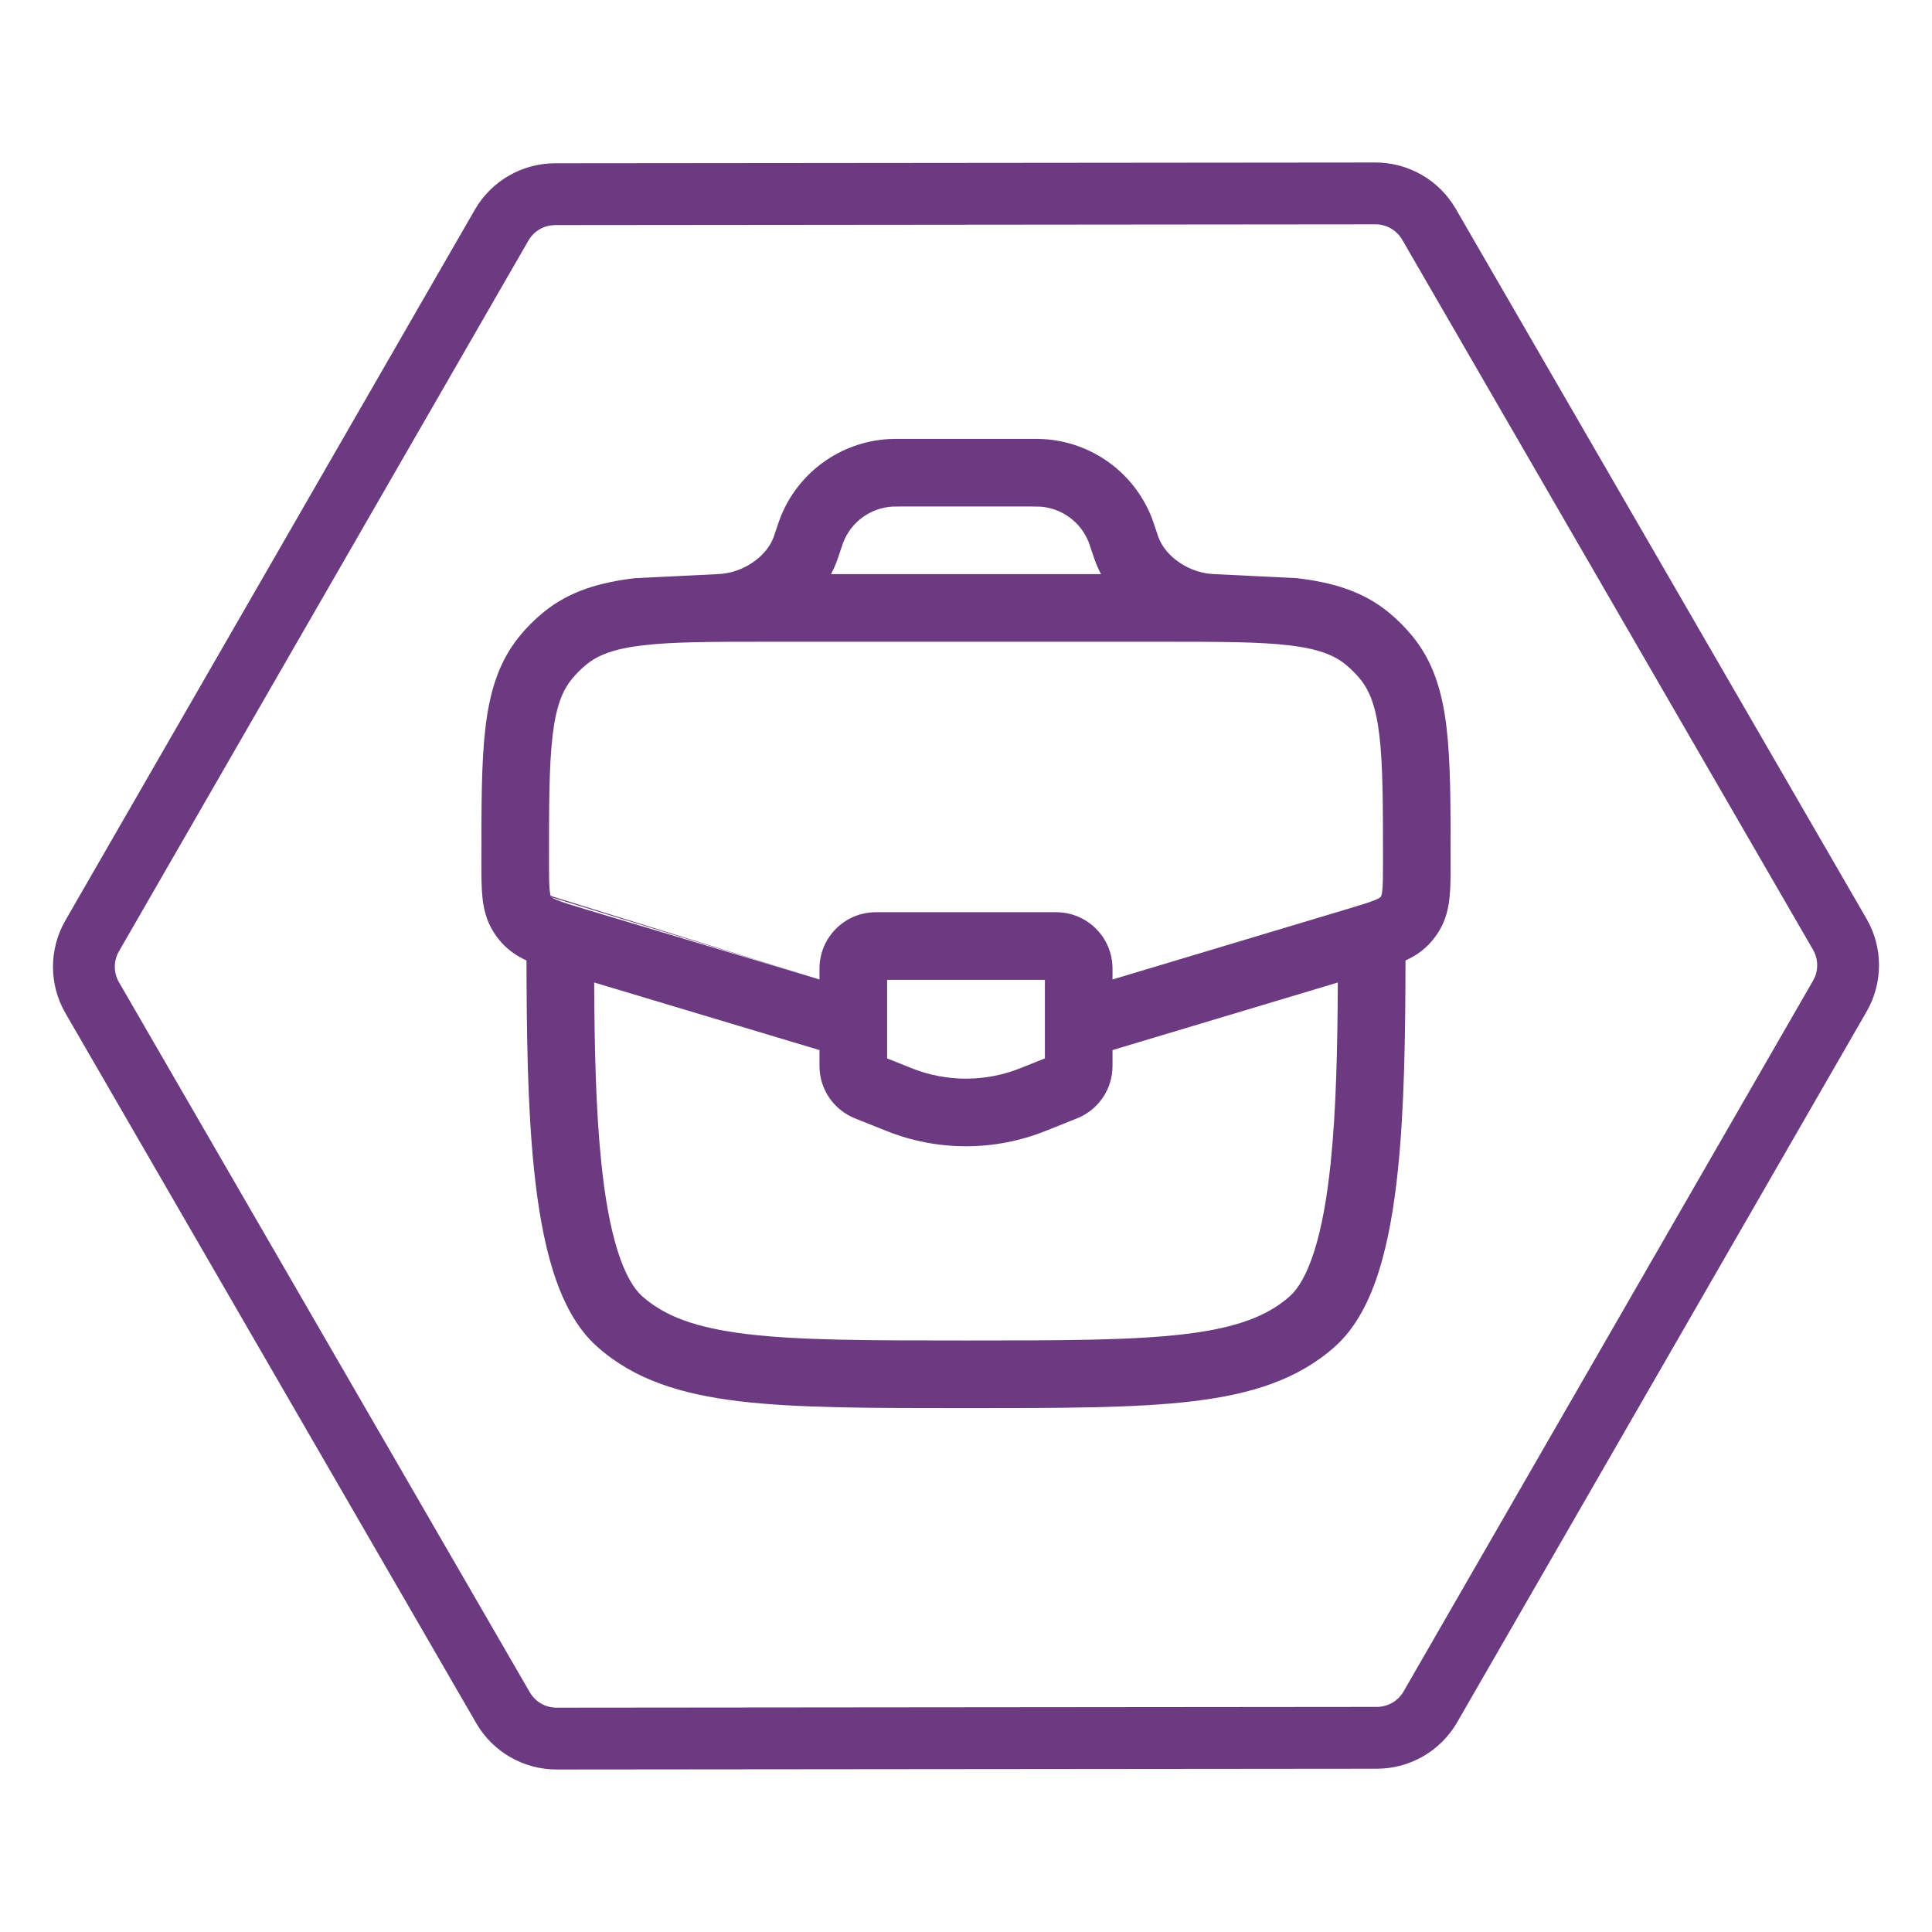 <?xml version="1.0" encoding="UTF-8"?> <svg xmlns="http://www.w3.org/2000/svg" width="500" height="500" viewBox="0 0 500 500" fill="none"><g clip-path="url(#clip0_609_3)"><path d="M369.82 58.042L476.136 241.789C478.999 246.736 479.004 252.835 476.151 257.789L370.179 441.734C367.326 446.687 362.046 449.741 356.33 449.747L144.043 449.945C138.327 449.951 133.042 446.906 130.179 441.958L23.864 258.211C21.001 253.264 20.995 247.165 23.849 242.211L129.82 58.266C132.674 53.313 137.953 50.259 143.669 50.253L355.956 50.055C361.673 50.049 366.958 53.094 369.82 58.042Z" stroke="#6C3A81" stroke-width="16"></path><path fill-rule="evenodd" clip-rule="evenodd" d="M233.45 113.583H233.212C231.886 113.583 230.856 113.583 229.881 113.642C217.509 114.391 206.676 122.2 202.053 133.7C201.688 134.606 201.362 135.584 200.944 136.841L200.869 137.066L200.569 137.964C200.348 138.629 200.286 138.812 200.232 138.961C198.367 144.117 192.169 148.42 185.612 148.586L164.386 149.625C155.213 150.702 147.359 152.997 140.721 158.398C138.403 160.284 136.284 162.403 134.398 164.721C128.997 171.358 126.703 179.213 125.625 188.385C124.583 197.249 124.583 208.395 124.584 222.22V222.77V223.136C124.583 226.448 124.583 229.553 124.848 232.168C125.142 235.061 125.817 238.133 127.662 241.1C128.262 242.065 128.941 242.977 129.692 243.829C131.665 246.064 133.956 247.506 136.256 248.572C136.289 267.416 136.528 286.462 138.219 302.775C139.21 312.332 140.73 321.306 143.142 328.957C145.515 336.483 149.018 343.609 154.564 348.538C164.171 357.077 176.262 360.842 191.355 362.647C206.171 364.417 225.16 364.416 249.403 364.416H250.597C274.84 364.416 293.829 364.417 308.645 362.647C323.738 360.842 335.829 357.077 345.437 348.538C350.982 343.609 354.486 336.483 356.859 328.957C359.27 321.306 360.79 312.332 361.782 302.775C363.472 286.462 363.71 267.416 363.744 248.572C366.044 247.506 368.335 246.064 370.308 243.829C371.059 242.977 371.738 242.065 372.338 241.1C374.184 238.133 374.859 235.061 375.152 232.168C375.418 229.553 375.417 226.448 375.417 223.136V222.219C375.417 208.395 375.417 197.249 374.376 188.385C373.298 179.213 371.003 171.358 365.603 164.721C363.716 162.403 361.598 160.284 359.279 158.398C352.641 152.997 344.787 150.702 335.615 149.625L314.388 148.586C307.834 148.42 301.639 144.119 299.774 138.96C299.72 138.813 299.657 138.626 299.436 137.964L299.062 136.84C298.643 135.584 298.318 134.606 297.952 133.7C293.33 122.2 282.496 114.391 270.125 113.642C269.15 113.583 268.118 113.583 266.794 113.583H233.45ZM198.321 166.083H198.771H301.23H301.68C315.945 166.084 325.929 166.107 333.573 167.005C341.105 167.89 345.222 169.521 348.235 171.972C349.625 173.104 350.897 174.375 352.029 175.766C354.479 178.778 356.11 182.895 356.995 190.427C357.903 198.151 357.917 208.265 357.917 222.77C357.917 226.575 357.906 228.778 357.742 230.402C357.644 231.361 357.521 231.75 357.476 231.862C357.391 231.999 357.295 232.127 357.189 232.247C357.094 232.323 356.757 232.553 355.866 232.922C354.358 233.547 352.251 234.19 348.608 235.283L287.917 253.49V250.667C287.917 242.612 281.388 236.083 273.333 236.083H226.667C218.613 236.083 212.083 242.612 212.083 250.667V253.49L151.393 235.283C147.748 234.19 145.642 233.547 144.134 232.922C143.243 232.553 142.906 232.323 142.811 232.247L212.083 253.49L142.525 231.862C142.479 231.75 142.356 231.361 142.259 230.402C142.094 228.778 142.084 226.575 142.084 222.77C142.084 208.265 142.098 198.151 143.005 190.427C143.89 182.895 145.521 178.778 147.972 175.766C149.104 174.375 150.375 173.104 151.766 171.972C154.778 169.521 158.895 167.89 166.428 167.005C174.071 166.107 184.056 166.084 198.321 166.083ZM233.45 131.083C231.777 131.083 231.315 131.087 230.939 131.11C225.315 131.451 220.391 135 218.29 140.227C218.149 140.577 217.999 141.014 217.47 142.6L217.14 143.593C216.964 144.119 216.828 144.529 216.689 144.913C216.228 146.186 215.684 147.41 215.065 148.583H284.941C284.321 147.41 283.777 146.186 283.317 144.914C283.178 144.529 283.041 144.119 282.866 143.593L282.535 142.6C282.006 141.014 281.856 140.577 281.716 140.227C279.615 135 274.69 131.451 269.067 131.11C268.69 131.087 268.229 131.083 266.556 131.083H233.45ZM153.775 254.268C153.854 271.031 154.191 287.135 155.626 300.971C156.557 309.954 157.92 317.626 159.832 323.695C161.785 329.888 164.048 333.554 166.19 335.459C171.96 340.587 179.932 343.657 193.432 345.27C207.088 346.901 225.031 346.916 250 346.916C274.969 346.916 292.912 346.901 306.568 345.27C320.068 343.657 328.04 340.587 333.81 335.459C335.953 333.554 338.215 329.888 340.168 323.695C342.08 317.626 343.443 309.954 344.374 300.971C345.809 287.135 346.146 271.031 346.226 254.268L287.917 271.76V275.884C287.917 281.847 284.286 287.21 278.749 289.424L270.581 292.691C257.37 297.976 242.631 297.976 229.419 292.691L221.251 289.424C215.714 287.21 212.083 281.847 212.083 275.884V271.76L153.775 254.268ZM229.583 253.583V273.909L235.918 276.443C244.958 280.06 255.042 280.06 264.082 276.443L270.417 273.909V253.583H229.583Z" fill="#6C3A81"></path></g><defs><clipPath id="clip0_609_3"><rect width="500" height="500" fill="white"></rect></clipPath></defs></svg> 